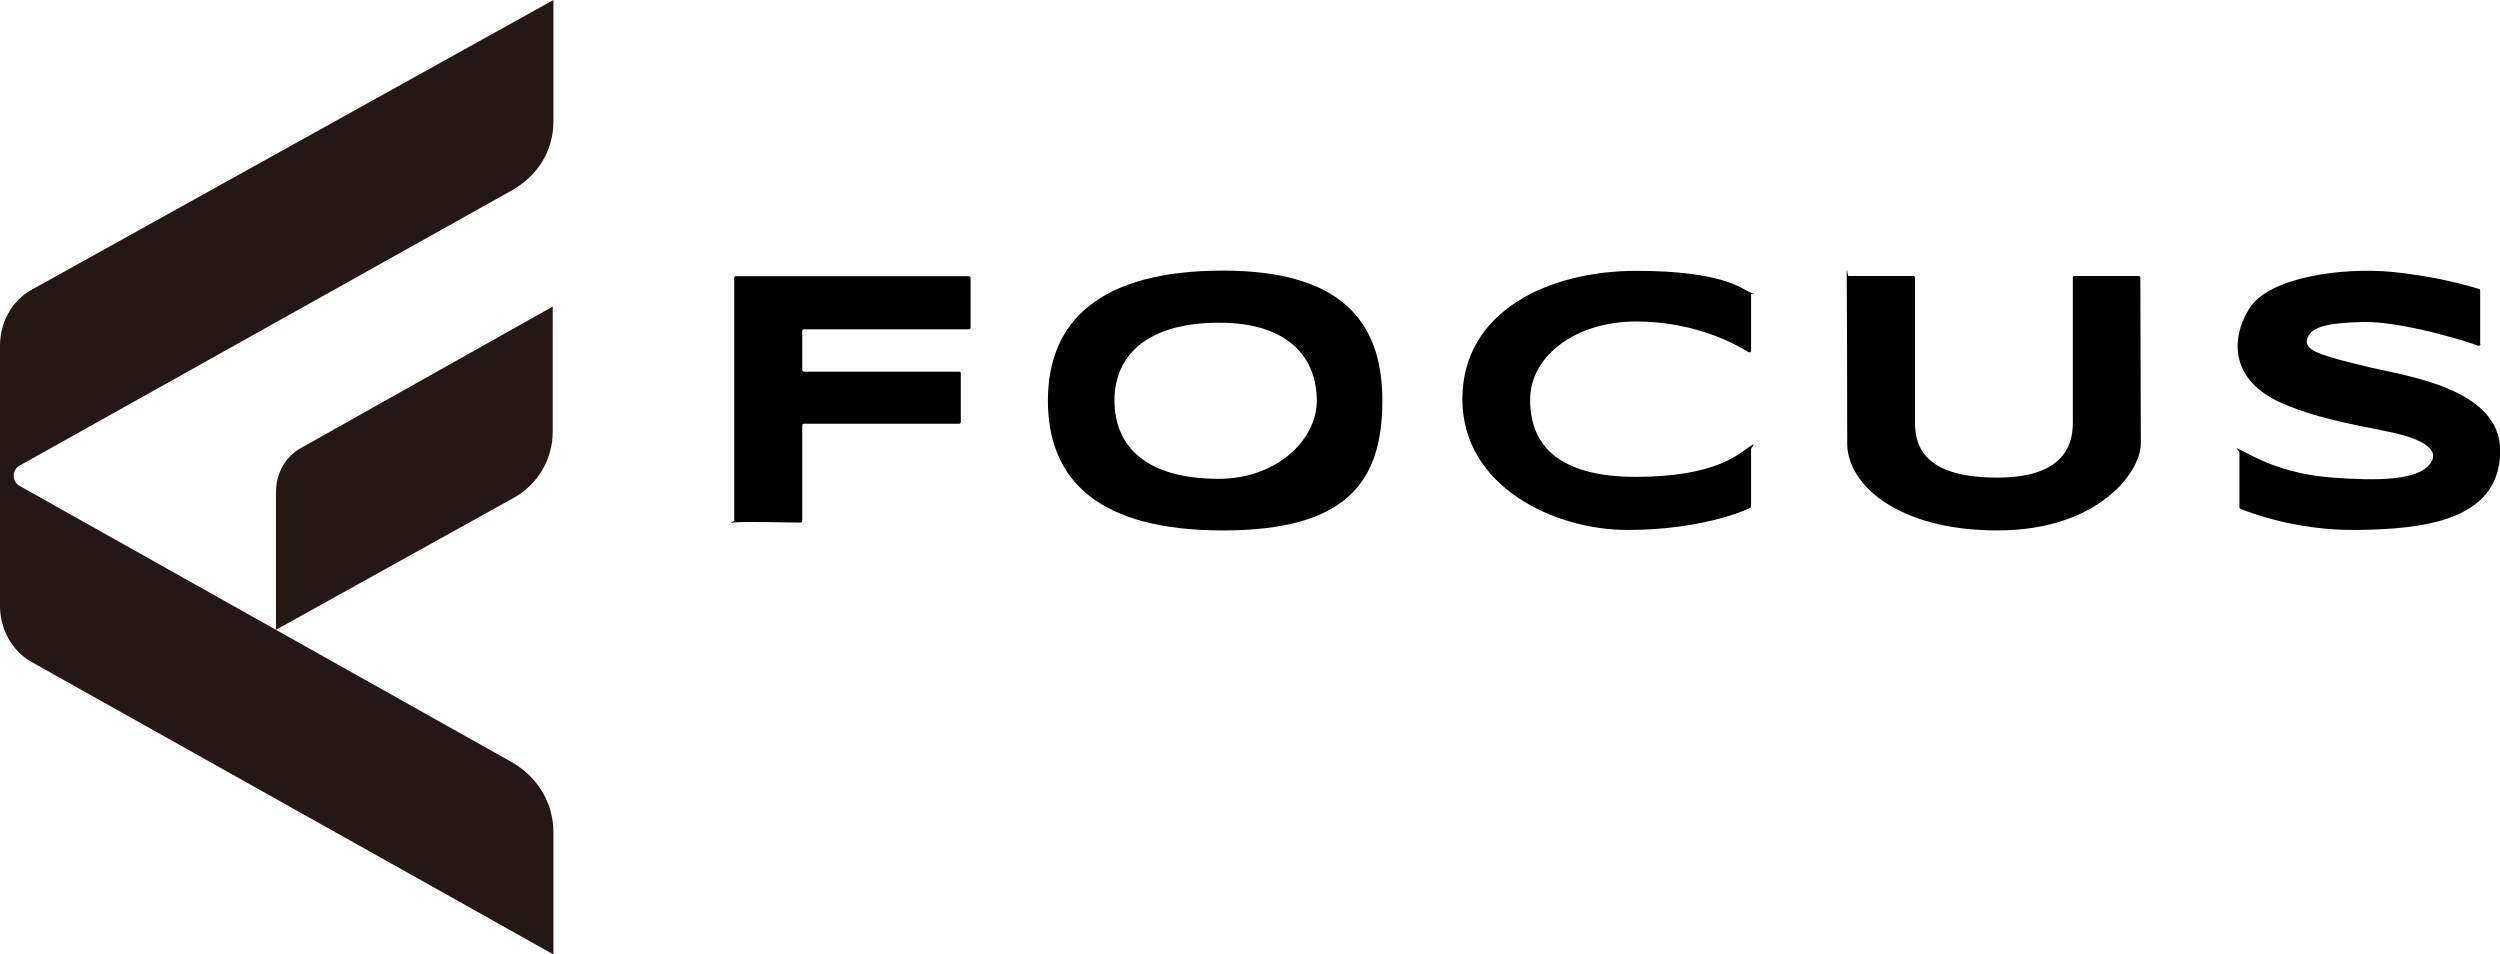 <?xml version="1.0" encoding="UTF-8"?>
<svg xmlns="http://www.w3.org/2000/svg" version="1.1" viewBox="0 0 1021.8 390">
  <!-- Generator: Adobe Illustrator 29.3.1, SVG Export Plug-In . SVG Version: 2.1.0 Build 151)  -->
  <defs>
    <style>
      .st0 {
        fill: #231815;
      }
    </style>
  </defs>
  <g>
    <path class="st0" d="M0,247.6v-106.3c0-9.3,4.7-18.3,12.8-22.8L226.2,0v49.5c0,12.4-6.6,22.6-17.5,28.6L8,190.3c-3.2,1.8-3.2,6.5,0,8.3l200.8,112.7c10.8,6,17.4,16.7,17.4,29v49.8L12.8,270.5c-8-4.5-12.8-13.6-12.8-22.8Z"/>
    <path class="st0" d="M225.9,125.3v51.2c0,11.2-6.1,21.5-15.8,26.9l-97.3,54v-56.2c0-7.7,3.7-14.5,10.4-18.2l102.7-57.7Z"/>
  </g>
  <g>
    <path d="M300.1,213.1v-99.5c0-.4.3-.7.7-.7h95.2c.4,0,.7.3.7.7v20.3c0,.4-.3.7-.7.7h-67.4c-.4,0-.7.3-.7.7v15.9c0,.4.3.7.7.7h63.4c.4,0,.7.3.7.7v19.9c0,.4-.3.7-.7.7h-63.4c-.4,0-.7.3-.7.7v39c0,.4-.3.7-.8.7-3.9,0-22.2-.5-26.2-.1s-.8-.3-.8-.7Z"/>
    <path d="M715.7,120.3v23c0,.6-.6.9-1.1.6-4.4-2.8-21.4-12.5-45.9-12.5s-43.3,13.9-43.3,32,11,31.5,43.2,31.5,41.8-9.2,46-12,1.1,0,1.1.6v23.4c0,.3-.2.5-.4.7-2.9,1.4-20.5,9-50.2,9s-67.4-17.6-67.4-53.5,35.3-52.4,71-52.4,43.4,7.5,46.6,8.8.5.4.5.7Z"/>
    <path d="M755.6,112.8h26.4c.4,0,.7.3.7.7v59.4c0,11.1,5.6,22.3,33.7,22.3s30.8-14.4,30.8-22.3v-59.4c0-.4.3-.7.7-.7h26.2c.4,0,.7.3.7.7,0,6.6.2,56.1.2,67.8s-17.5,35.5-58.6,35.5-61.4-19-61.4-35.5-.1-61.2-.2-67.8.3-.7.7-.7Z"/>
    <path d="M1013.7,140.4v-21.6c0-.3-.2-.6-.5-.7-2.8-.9-17.2-5.2-35.9-7s-49.9,1.7-58.1,15.2-6.6,29.7,13.5,38.5c16.7,7.3,36.5,9.9,46.9,12.4s18.5,6.8,13.2,12.9-20.8,6.6-40.6,5-31.6-8.8-35.8-10.9-1.1.1-1.1.7v22.4c0,.3.2.6.5.7,3.2,1.3,22.5,8.9,47.3,8.6,27.1-.3,58.4-3.6,58.8-32,.3-25.9-38.5-30.9-53.5-34.5-20.4-4.9-26.8-6.9-25.4-11.6s7.4-6.5,22.6-6.9,42.3,7.7,47.2,9.7c.5.2,1-.2,1-.7Z"/>
    <path d="M499.8,110.6c-50,0-71.5,20.5-71.5,53.1s20.7,53.1,71.5,53.1,65.2-20,65.2-53.1-17.8-53.1-65.2-53.1ZM498.1,195.7c-30.2,0-42.6-13.7-42.6-32s13.2-31.8,42.8-31.8,39.9,15.5,39.9,31.8-16.6,32-40.1,32Z"/>
  </g>
</svg>